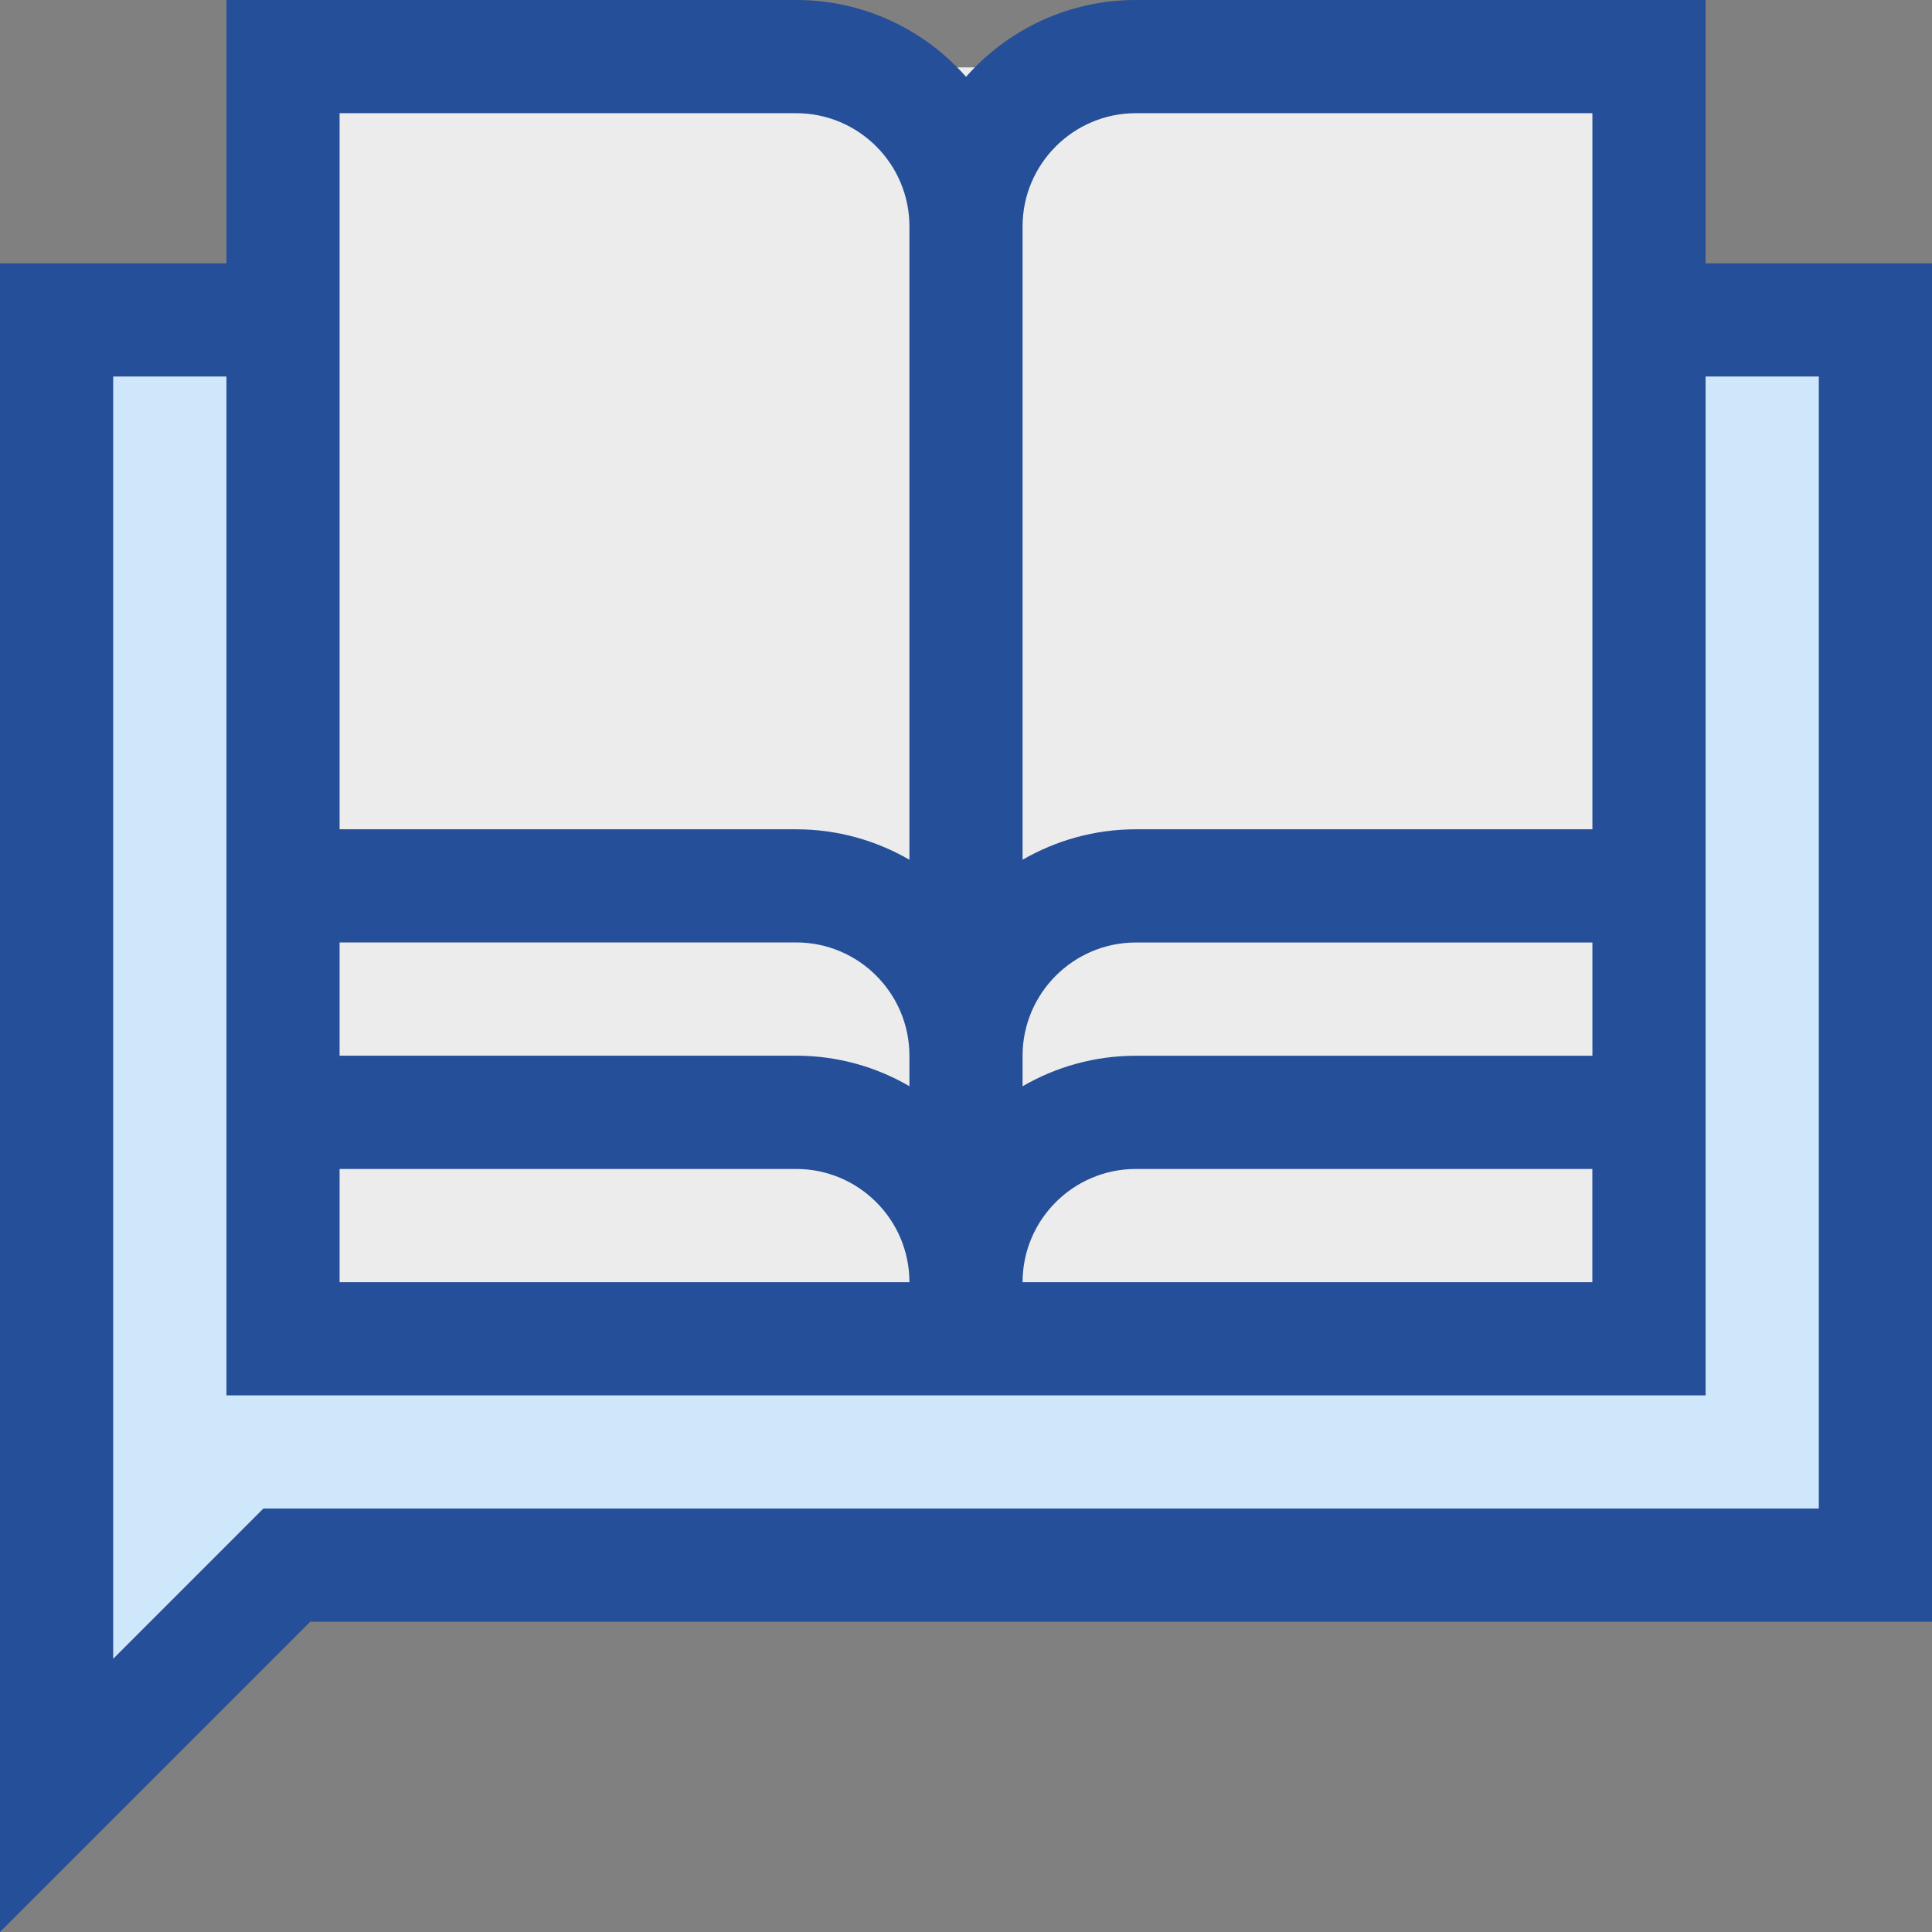 <svg width="92" height="92" viewBox="0 0 92 92" fill="none" xmlns="http://www.w3.org/2000/svg">
<rect x="0" y="0" width="92" height="92" fill="#808080" stroke="none"/>
<g clip-path="url(#clip0)">
<path d="M2.79 15.675V84.231L12.538 74.035H89.761V15.675H2.79Z" fill="#CFE7FA"/>
<path d="M78.996 3.21H13.555V63.553H78.996V3.21Z" fill="#ECECEC"/>
<path d="M81.219 12.538V0H54.087C50.871 0 47.978 1.416 46.002 3.658C44.025 1.416 41.132 0 37.916 0H10.784V12.538H0V92L14.77 77.227H92.003V12.538H81.219ZM43.306 51.724C41.72 50.801 39.877 50.271 37.916 50.271H16.171V44.878H37.916C40.888 44.878 43.306 47.299 43.306 50.271V51.724ZM16.171 55.665H37.916C40.888 55.665 43.306 58.083 43.306 61.055H16.171V55.665ZM75.826 50.274H54.087C52.123 50.274 50.283 50.804 48.694 51.727V50.274C48.694 47.302 51.115 44.881 54.087 44.881H75.829V50.274H75.826ZM75.826 55.665V61.055H48.694C48.694 58.083 51.115 55.665 54.087 55.665H75.826ZM54.087 5.39H75.829V39.49H54.087C52.123 39.49 50.283 40.023 48.694 40.94V10.781C48.694 7.809 51.115 5.39 54.087 5.39ZM37.916 5.39C40.888 5.39 43.306 7.809 43.306 10.781V40.94C41.72 40.023 39.877 39.49 37.916 39.49H16.171V5.39H37.916ZM86.606 71.836H12.541L5.39 78.99V17.929H10.784V66.446H81.219V17.929H86.61V71.836H86.606Z" fill="#254F98"/>
</g>
<defs>
<clipPath id="clip0">
<rect width="92" height="92" fill="white"/>
</clipPath>
</defs>
</svg>

